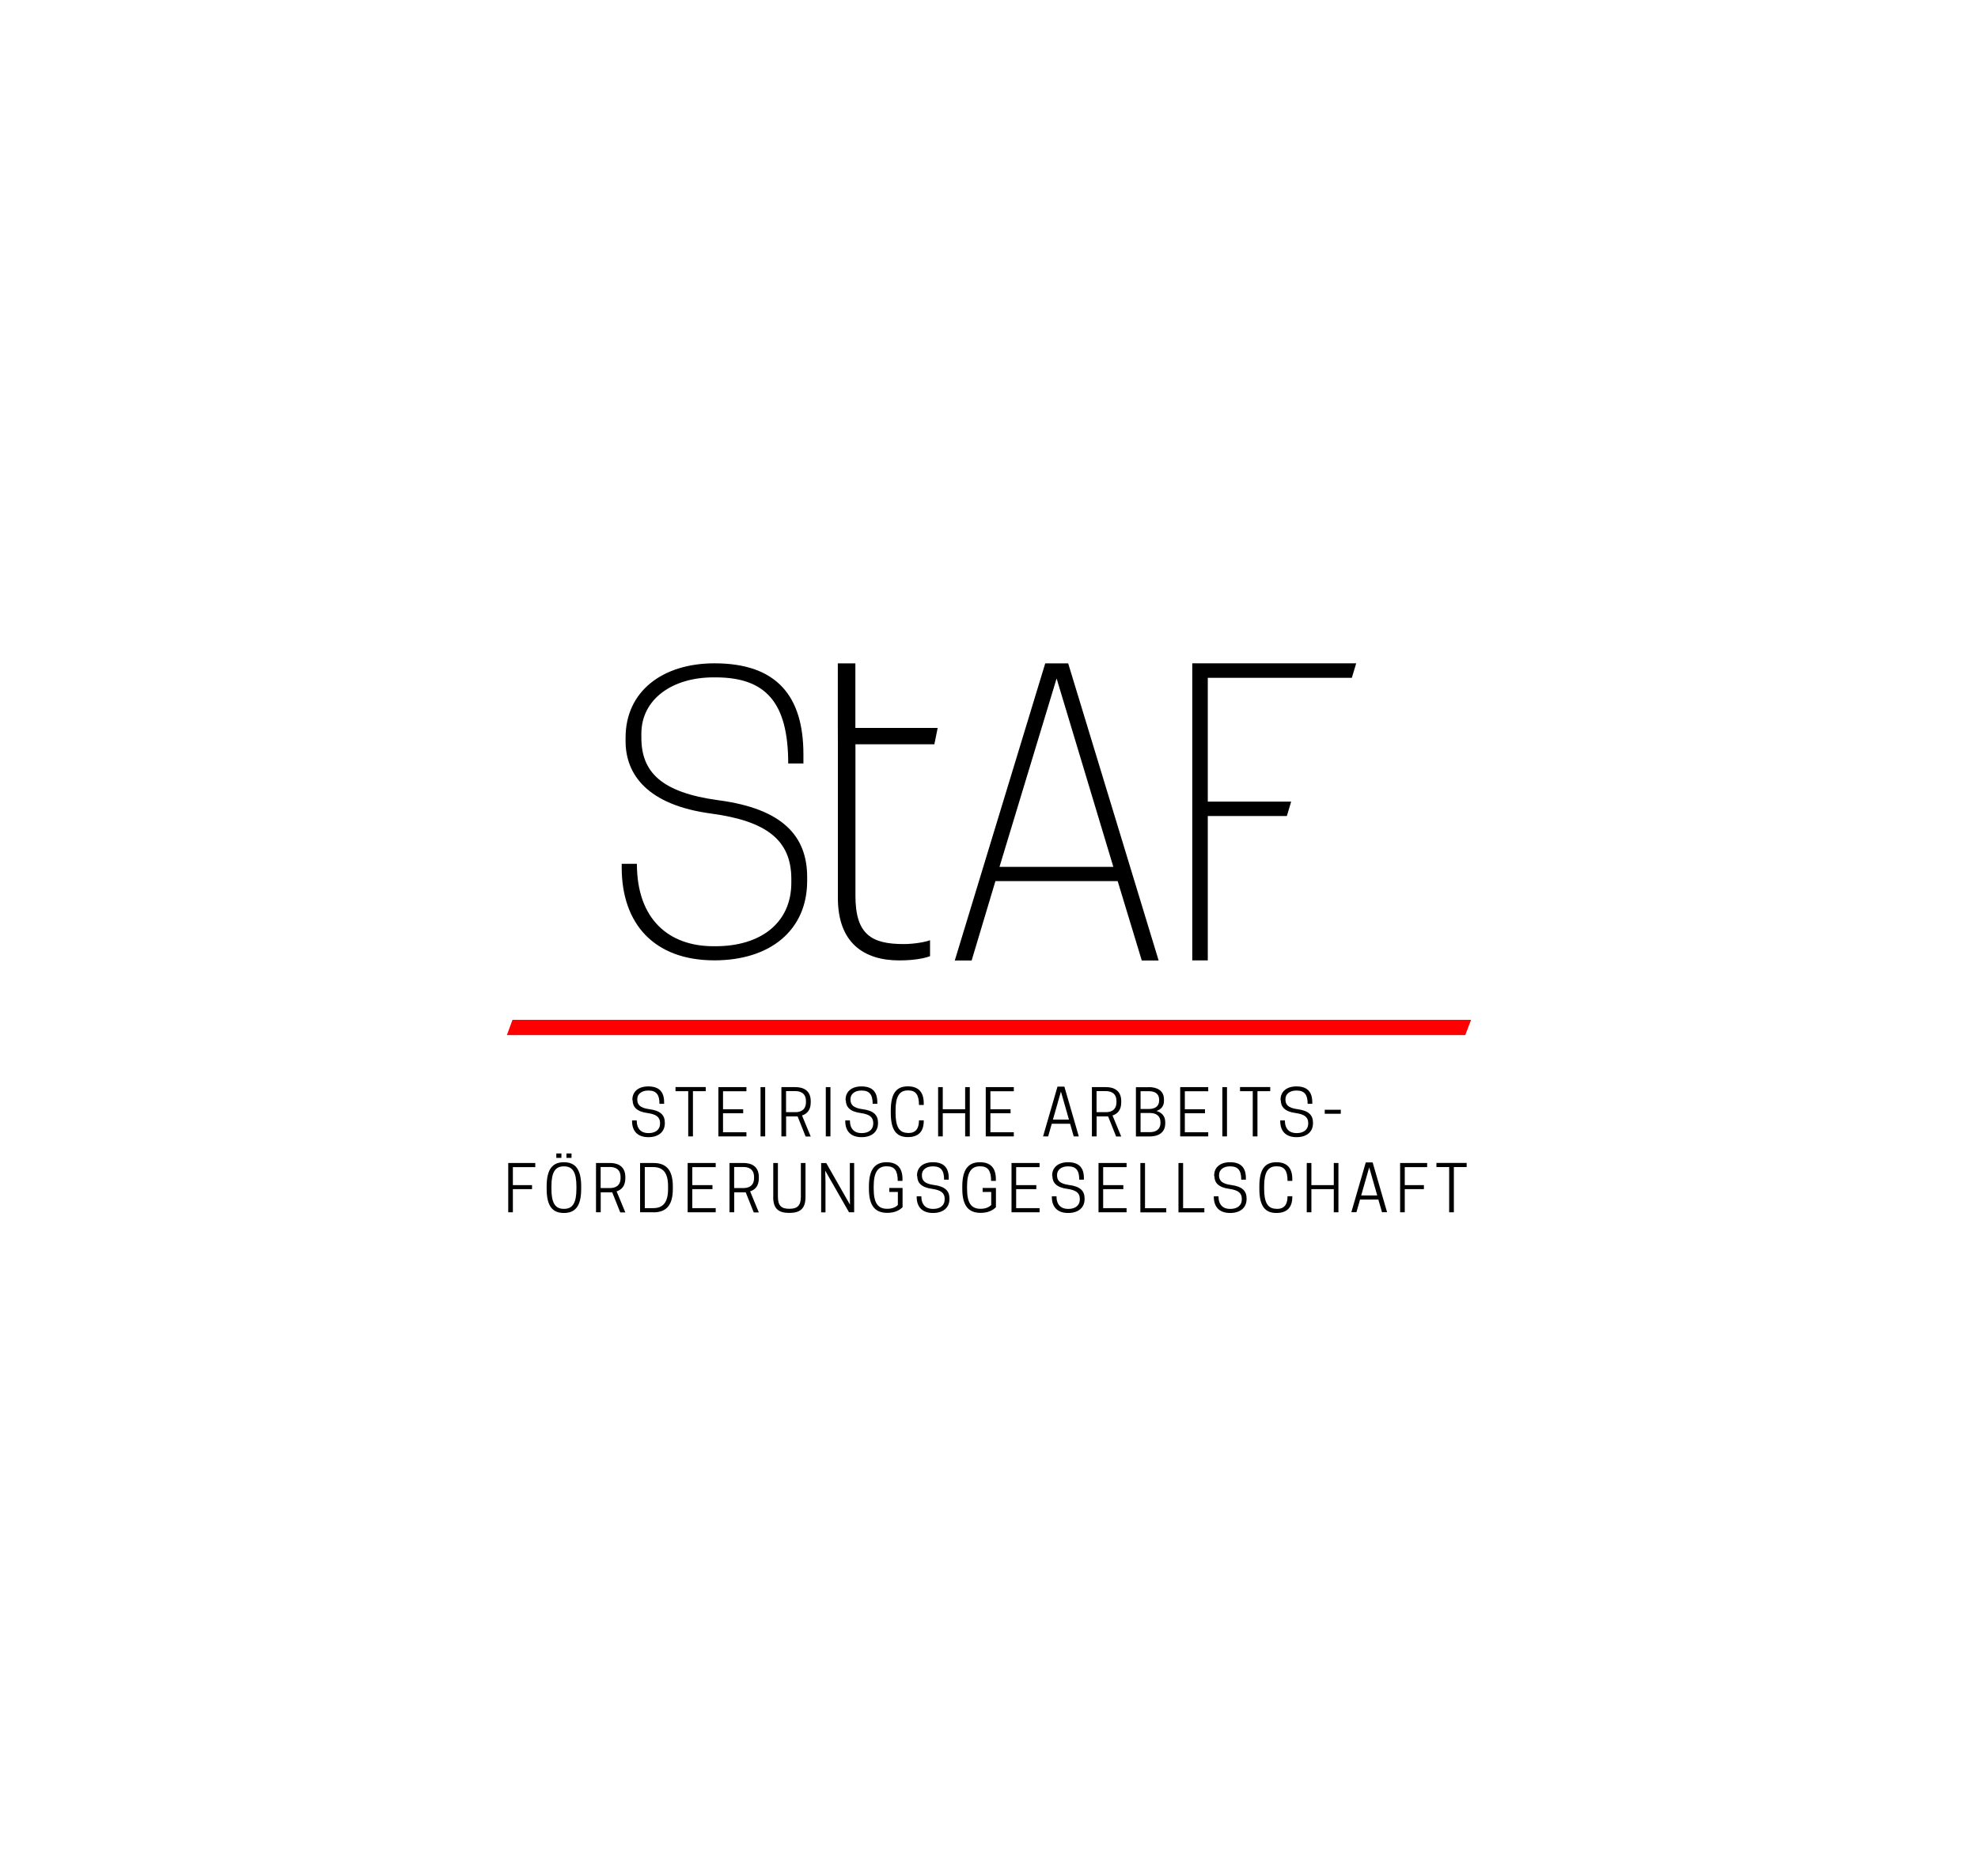 <svg xmlns="http://www.w3.org/2000/svg" viewBox="0 0 311 295"><defs><style>.d{fill:#fff;}.e{fill:red;}</style></defs><g id="a"></g><g id="b"><g id="c"><g><rect class="d" width="311" height="295"></rect><g><g><path d="M99.43,172.99v-.1c0-1.29,.98-2.08,2.49-2.08,1.76,0,2.5,.89,2.5,2.5v.24h-.73c0-1.47-.52-2.09-1.73-2.09h-.07c-.96,0-1.69,.51-1.69,1.34v.07c0,.82,.43,1.32,1.89,1.52,1.73,.22,2.44,.92,2.44,2.11v.1c0,1.37-1.01,2.19-2.58,2.19-1.68,0-2.57-.93-2.57-2.53v-.1h.73c0,1.37,.75,1.99,1.81,1.99h.07c1.07,0,1.79-.55,1.79-1.49v-.09c0-.92-.57-1.37-1.95-1.57-1.73-.22-2.36-.98-2.36-2.01h-.02Z"></path><path d="M108.94,178.67h-.73v-7.11h-2v-.65h4.75v.65h-2.01v7.11Z"></path><path d="M117.36,170.92v.65h-3.68v2.83h3.17v.63h-3.17v2.99h3.68v.65h-4.41v-7.75h4.41Z"></path><path d="M120.31,178.67h-.73v-7.75h.73v7.75Z"></path><path d="M123.59,178.67h-.73v-7.75h2.19c1.12,0,2.42,.42,2.42,2.21v.2c0,1.23-.62,1.81-1.37,2.05l1.37,3.31h-.8l-1.26-3.16h-1.81v3.16h-.01Zm1.48-3.81c.68,0,1.65-.25,1.65-1.58v-.15c0-1.33-.97-1.58-1.65-1.58h-1.48v3.31h1.48Z"></path><path d="M130.57,178.67h-.73v-7.75h.73v7.75Z"></path><path d="M132.95,172.99v-.1c0-1.29,.98-2.08,2.49-2.08,1.76,0,2.5,.89,2.5,2.5v.24h-.73c0-1.47-.52-2.09-1.73-2.09h-.07c-.96,0-1.69,.51-1.69,1.34v.07c0,.82,.43,1.32,1.89,1.52,1.73,.22,2.44,.92,2.44,2.11v.1c0,1.37-1.01,2.19-2.58,2.19-1.68,0-2.57-.93-2.57-2.53v-.1h.73c0,1.37,.75,1.99,1.81,1.99h.07c1.07,0,1.79-.55,1.79-1.49v-.09c0-.92-.57-1.37-1.95-1.57-1.73-.22-2.36-.98-2.36-2.01h-.02Z"></path><path d="M142.74,178.14h.07c1.18,0,1.68-.71,1.68-1.99h.75v.1c0,1.63-.81,2.53-2.5,2.53-1.81,0-2.68-1.11-2.68-3.79v-.4c0-2.68,.87-3.79,2.68-3.79,1.68,0,2.5,.91,2.5,2.66v.27h-.75c0-1.6-.5-2.29-1.68-2.29h-.07c-1.32,0-1.93,.93-1.93,3.14v.4c0,2.21,.6,3.14,1.93,3.14h0Z"></path><path d="M152.48,170.92v7.75h-.73v-3.64h-3.52v3.64h-.73v-7.75h.73v3.48h3.52v-3.48h.73Z"></path><path d="M159.4,170.92v.65h-3.68v2.83h3.17v.63h-3.17v2.99h3.68v.65h-4.41v-7.75h4.41Z"></path><path d="M167.35,170.84l2.27,7.83h-.8l-.57-1.99h-2.88l-.57,1.99h-.8l2.27-7.83h1.07Zm-1.79,5.19h2.51l-1.26-4.41-1.26,4.41h0Z"></path><path d="M172.41,178.67h-.73v-7.75h2.19c1.12,0,2.42,.42,2.42,2.21v.2c0,1.23-.62,1.81-1.37,2.05l1.37,3.31h-.8l-1.26-3.16h-1.81v3.16h-.01Zm1.48-3.81c.68,0,1.65-.25,1.65-1.58v-.15c0-1.33-.97-1.58-1.65-1.58h-1.48v3.31h1.48Z"></path><path d="M180.61,170.92c1.32,0,2.4,.53,2.4,1.95v.2c0,.87-.48,1.37-1.18,1.6,.8,.24,1.38,.77,1.38,1.76v.2c0,1.47-1.12,2.05-2.45,2.05h-2.16v-7.75h2.01Zm-1.28,.63v2.81h1.3c.88,0,1.62-.36,1.62-1.32v-.16c0-.97-.75-1.32-1.62-1.32h-1.3Zm0,3.44v3.01h1.49c.89,0,1.64-.42,1.64-1.43v-.15c0-1.02-.75-1.43-1.64-1.43h-1.49Z"></path><path d="M189.97,170.92v.65h-3.68v2.83h3.17v.63h-3.17v2.99h3.68v.65h-4.41v-7.75h4.41Z"></path><path d="M192.92,178.67h-.73v-7.75h.73v7.75Z"></path><path d="M197.7,178.67h-.73v-7.11h-2v-.65h4.75v.65h-2.01v7.11h0Z"></path><path d="M201.34,172.99v-.1c0-1.29,.98-2.08,2.49-2.08,1.76,0,2.5,.89,2.5,2.5v.24h-.73c0-1.47-.52-2.09-1.73-2.09h-.07c-.96,0-1.69,.51-1.69,1.34v.07c0,.82,.43,1.32,1.89,1.52,1.73,.22,2.44,.92,2.44,2.11v.1c0,1.37-1.01,2.19-2.58,2.19-1.68,0-2.57-.93-2.57-2.53v-.1h.73c0,1.37,.75,1.99,1.81,1.99h.07c1.07,0,1.79-.55,1.79-1.49v-.09c0-.92-.57-1.37-1.95-1.57-1.73-.22-2.36-.98-2.36-2.01h-.02Z"></path><path d="M208.29,174.48h2.52v.63h-2.52v-.63Z"></path><path d="M84.16,182.85v.65h-3.52v2.83h3.01v.63h-3.01v3.64h-.73v-7.75h4.25Z"></path><path d="M85.95,186.92v-.4c0-2.68,.91-3.79,2.71-3.79s2.72,1.11,2.72,3.79v.4c0,2.68-.91,3.79-2.72,3.79s-2.71-1.11-2.71-3.79Zm2.75,3.14c1.33,0,1.93-.93,1.93-3.14v-.4c0-2.21-.6-3.14-1.93-3.14h-.07c-1.33,0-1.93,.93-1.93,3.14v.4c0,2.21,.6,3.14,1.93,3.14h.07Zm-.43-8.01h-.8v-.7h.8v.7Zm1.59,0h-.8v-.7h.8v.7Z"></path><path d="M94.44,190.6h-.73v-7.75h2.19c1.12,0,2.42,.42,2.42,2.21v.2c0,1.23-.62,1.81-1.37,2.05l1.37,3.31h-.8l-1.26-3.16h-1.81v3.16h-.01Zm1.48-3.81c.68,0,1.65-.25,1.65-1.58v-.15c0-1.33-.97-1.58-1.65-1.58h-1.48v3.31h1.48Z"></path><path d="M102.73,190.6h-2.09v-7.75h2.09c1.93,0,3.06,.99,3.06,3.68v.4c0,2.68-1.13,3.68-3.06,3.68h0Zm-.06-.65c1.52,0,2.37-.82,2.37-3.03v-.4c0-2.21-.84-3.03-2.37-3.03h-1.29v6.46h1.29Z"></path><path d="M112.53,182.85v.65h-3.68v2.83h3.17v.63h-3.17v2.99h3.68v.65h-4.41v-7.75h4.41Z"></path><path d="M115.43,190.6h-.73v-7.75h2.19c1.12,0,2.42,.42,2.42,2.21v.2c0,1.23-.62,1.81-1.37,2.05l1.37,3.31h-.8l-1.26-3.16h-1.81v3.16h-.01Zm1.48-3.81c.68,0,1.65-.25,1.65-1.58v-.15c0-1.33-.97-1.58-1.65-1.58h-1.48v3.31h1.48Z"></path><path d="M121.58,188.19v-5.34h.73v5.29c0,1.47,.58,1.91,1.8,1.91s1.81-.45,1.81-1.91v-5.29h.73v5.34c0,1.86-.86,2.51-2.55,2.51s-2.53-.65-2.53-2.51h0Z"></path><path d="M134.29,190.6h-.8l-3.74-6.54,.04,1.8v4.75h-.68v-7.75h.8l3.73,6.54-.02-1.8v-4.75h.68v7.75Z"></path><path d="M136.62,186.92v-.4c0-2.68,.97-3.79,2.77-3.79,1.69,0,2.51,.91,2.51,2.66v.27h-.75c0-1.6-.5-2.29-1.71-2.29h-.06c-1.34,0-2.01,.93-2.01,3.14v.4c0,2.21,.65,3.14,2.1,3.14h.07c.8,0,1.34-.3,1.63-.6v-2.05h-1.35v-.63h2.09v3.03c-.42,.43-1.16,.89-2.41,.89-1.9,0-2.88-1.11-2.88-3.79h.01Z"></path><path d="M144.18,184.91v-.1c0-1.29,.98-2.08,2.49-2.08,1.76,0,2.5,.89,2.5,2.5v.24h-.73c0-1.47-.52-2.09-1.73-2.09h-.07c-.96,0-1.69,.51-1.69,1.34v.07c0,.82,.43,1.32,1.89,1.52,1.73,.22,2.44,.92,2.44,2.11v.1c0,1.37-1.01,2.19-2.58,2.19-1.68,0-2.57-.93-2.57-2.53v-.1h.73c0,1.37,.75,1.99,1.81,1.99h.07c1.07,0,1.79-.55,1.79-1.49v-.09c0-.92-.57-1.37-1.95-1.57-1.73-.22-2.36-.98-2.36-2.01h-.02Z"></path><path d="M151.3,186.92v-.4c0-2.68,.97-3.79,2.77-3.79,1.69,0,2.51,.91,2.51,2.66v.27h-.75c0-1.6-.5-2.29-1.71-2.29h-.06c-1.34,0-2.01,.93-2.01,3.14v.4c0,2.21,.65,3.14,2.1,3.14h.07c.8,0,1.34-.3,1.63-.6v-2.05h-1.35v-.63h2.09v3.03c-.42,.43-1.16,.89-2.41,.89-1.9,0-2.88-1.11-2.88-3.79h.01Z"></path><path d="M163.45,182.85v.65h-3.68v2.83h3.17v.63h-3.17v2.99h3.68v.65h-4.41v-7.75h4.41Z"></path><path d="M165.43,184.91v-.1c0-1.29,.98-2.08,2.49-2.08,1.76,0,2.5,.89,2.5,2.5v.24h-.73c0-1.47-.52-2.09-1.73-2.09h-.07c-.96,0-1.69,.51-1.69,1.34v.07c0,.82,.43,1.32,1.89,1.52,1.73,.22,2.44,.92,2.44,2.11v.1c0,1.37-1.01,2.19-2.58,2.19-1.68,0-2.57-.93-2.57-2.53v-.1h.73c0,1.37,.75,1.99,1.81,1.99h.07c1.07,0,1.79-.55,1.79-1.49v-.09c0-.92-.57-1.37-1.95-1.57-1.73-.22-2.36-.98-2.36-2.01h-.02Z"></path><path d="M177.13,182.85v.65h-3.68v2.83h3.17v.63h-3.17v2.99h3.68v.65h-4.41v-7.75h4.41Z"></path><path d="M179.3,190.6v-7.75h.73v7.11h3.34v.65h-4.08Z"></path><path d="M185.29,190.6v-7.75h.73v7.11h3.34v.65h-4.08Z"></path><path d="M190.9,184.91v-.1c0-1.29,.98-2.08,2.49-2.08,1.76,0,2.5,.89,2.5,2.5v.24h-.73c0-1.47-.52-2.09-1.73-2.09h-.07c-.96,0-1.69,.51-1.69,1.34v.07c0,.82,.43,1.32,1.89,1.52,1.73,.22,2.44,.92,2.44,2.11v.1c0,1.37-1.01,2.19-2.58,2.19-1.68,0-2.57-.93-2.57-2.53v-.1h.73c0,1.37,.75,1.99,1.81,1.99h.07c1.07,0,1.79-.55,1.79-1.49v-.09c0-.92-.57-1.37-1.95-1.57-1.73-.22-2.36-.98-2.36-2.01h-.02Z"></path><path d="M200.69,190.07h.07c1.18,0,1.68-.71,1.68-1.99h.75v.1c0,1.63-.81,2.53-2.5,2.53-1.81,0-2.68-1.11-2.68-3.79v-.4c0-2.68,.87-3.79,2.68-3.79,1.68,0,2.5,.91,2.5,2.66v.27h-.75c0-1.6-.5-2.29-1.68-2.29h-.07c-1.32,0-1.93,.93-1.93,3.14v.4c0,2.21,.6,3.14,1.93,3.14h0Z"></path><path d="M210.44,182.85v7.75h-.73v-3.64h-3.52v3.64h-.73v-7.75h.73v3.48h3.52v-3.48h.73Z"></path><path d="M215.82,182.76l2.27,7.83h-.8l-.57-1.99h-2.88l-.57,1.99h-.8l2.27-7.83h1.07Zm-1.79,5.19h2.51l-1.26-4.41-1.26,4.41h0Z"></path><path d="M224.39,182.85v.65h-3.52v2.83h3.01v.63h-3.01v3.64h-.73v-7.75h4.25Z"></path><path d="M228.58,190.6h-.73v-7.11h-2v-.65h4.75v.65h-2.01v7.11h0Z"></path></g><g><path d="M167.95,104.3l14.22,46.71h-2.65l-3.79-12.48h-19.22l-3.74,12.48h-2.65l14.22-46.71h3.62Zm-10.79,31.99h17.89l-8.92-29.62-8.98,29.62h.01Z"></path><path d="M213.23,104.3l-.68,2.27h-22.65v19.46h13.11l-.68,2.27h-12.43v22.7h-2.44v-46.71h25.77Z"></path><path d="M98.36,116.55v-.58c0-7.29,5.83-11.68,13.98-11.68,9.94,0,13.98,5.32,13.98,14.3v1.45h-2.39c0-9.58-3.52-13.54-11.42-13.54h-.36c-6.31,0-11.31,3.33-11.31,8.87v.58c0,5.37,3.03,8.64,12.14,9.87,10.12,1.34,13.93,5.67,13.93,12.09v.58c0,7.83-5.89,12.5-14.58,12.5-9.46,0-14.58-5.73-14.58-14.6v-.58h2.39c0,8.82,5.12,12.96,12.02,12.96h.36c6.96,0,11.9-3.57,11.9-9.99v-.58c0-6.13-3.93-9.11-12.55-10.28-10.12-1.34-13.51-6.19-13.51-11.38h-.01Z"></path><path d="M131.73,114.45v-10.15h2.76v10.15h12.94l-.52,2.57h-12.41v23.83c0,6.09,2.55,7.58,7.59,7.58,1.65,0,3.52-.34,4.14-.61v2.51c-.48,.2-2.08,.67-4.83,.67-5.52,0-9.66-2.71-9.66-9.82v-24.17"></path></g><polygon class="e" points="79.7 162.74 80.58 160.34 231.3 160.34 230.38 162.74 79.7 162.74"></polygon></g></g></g></g></svg>